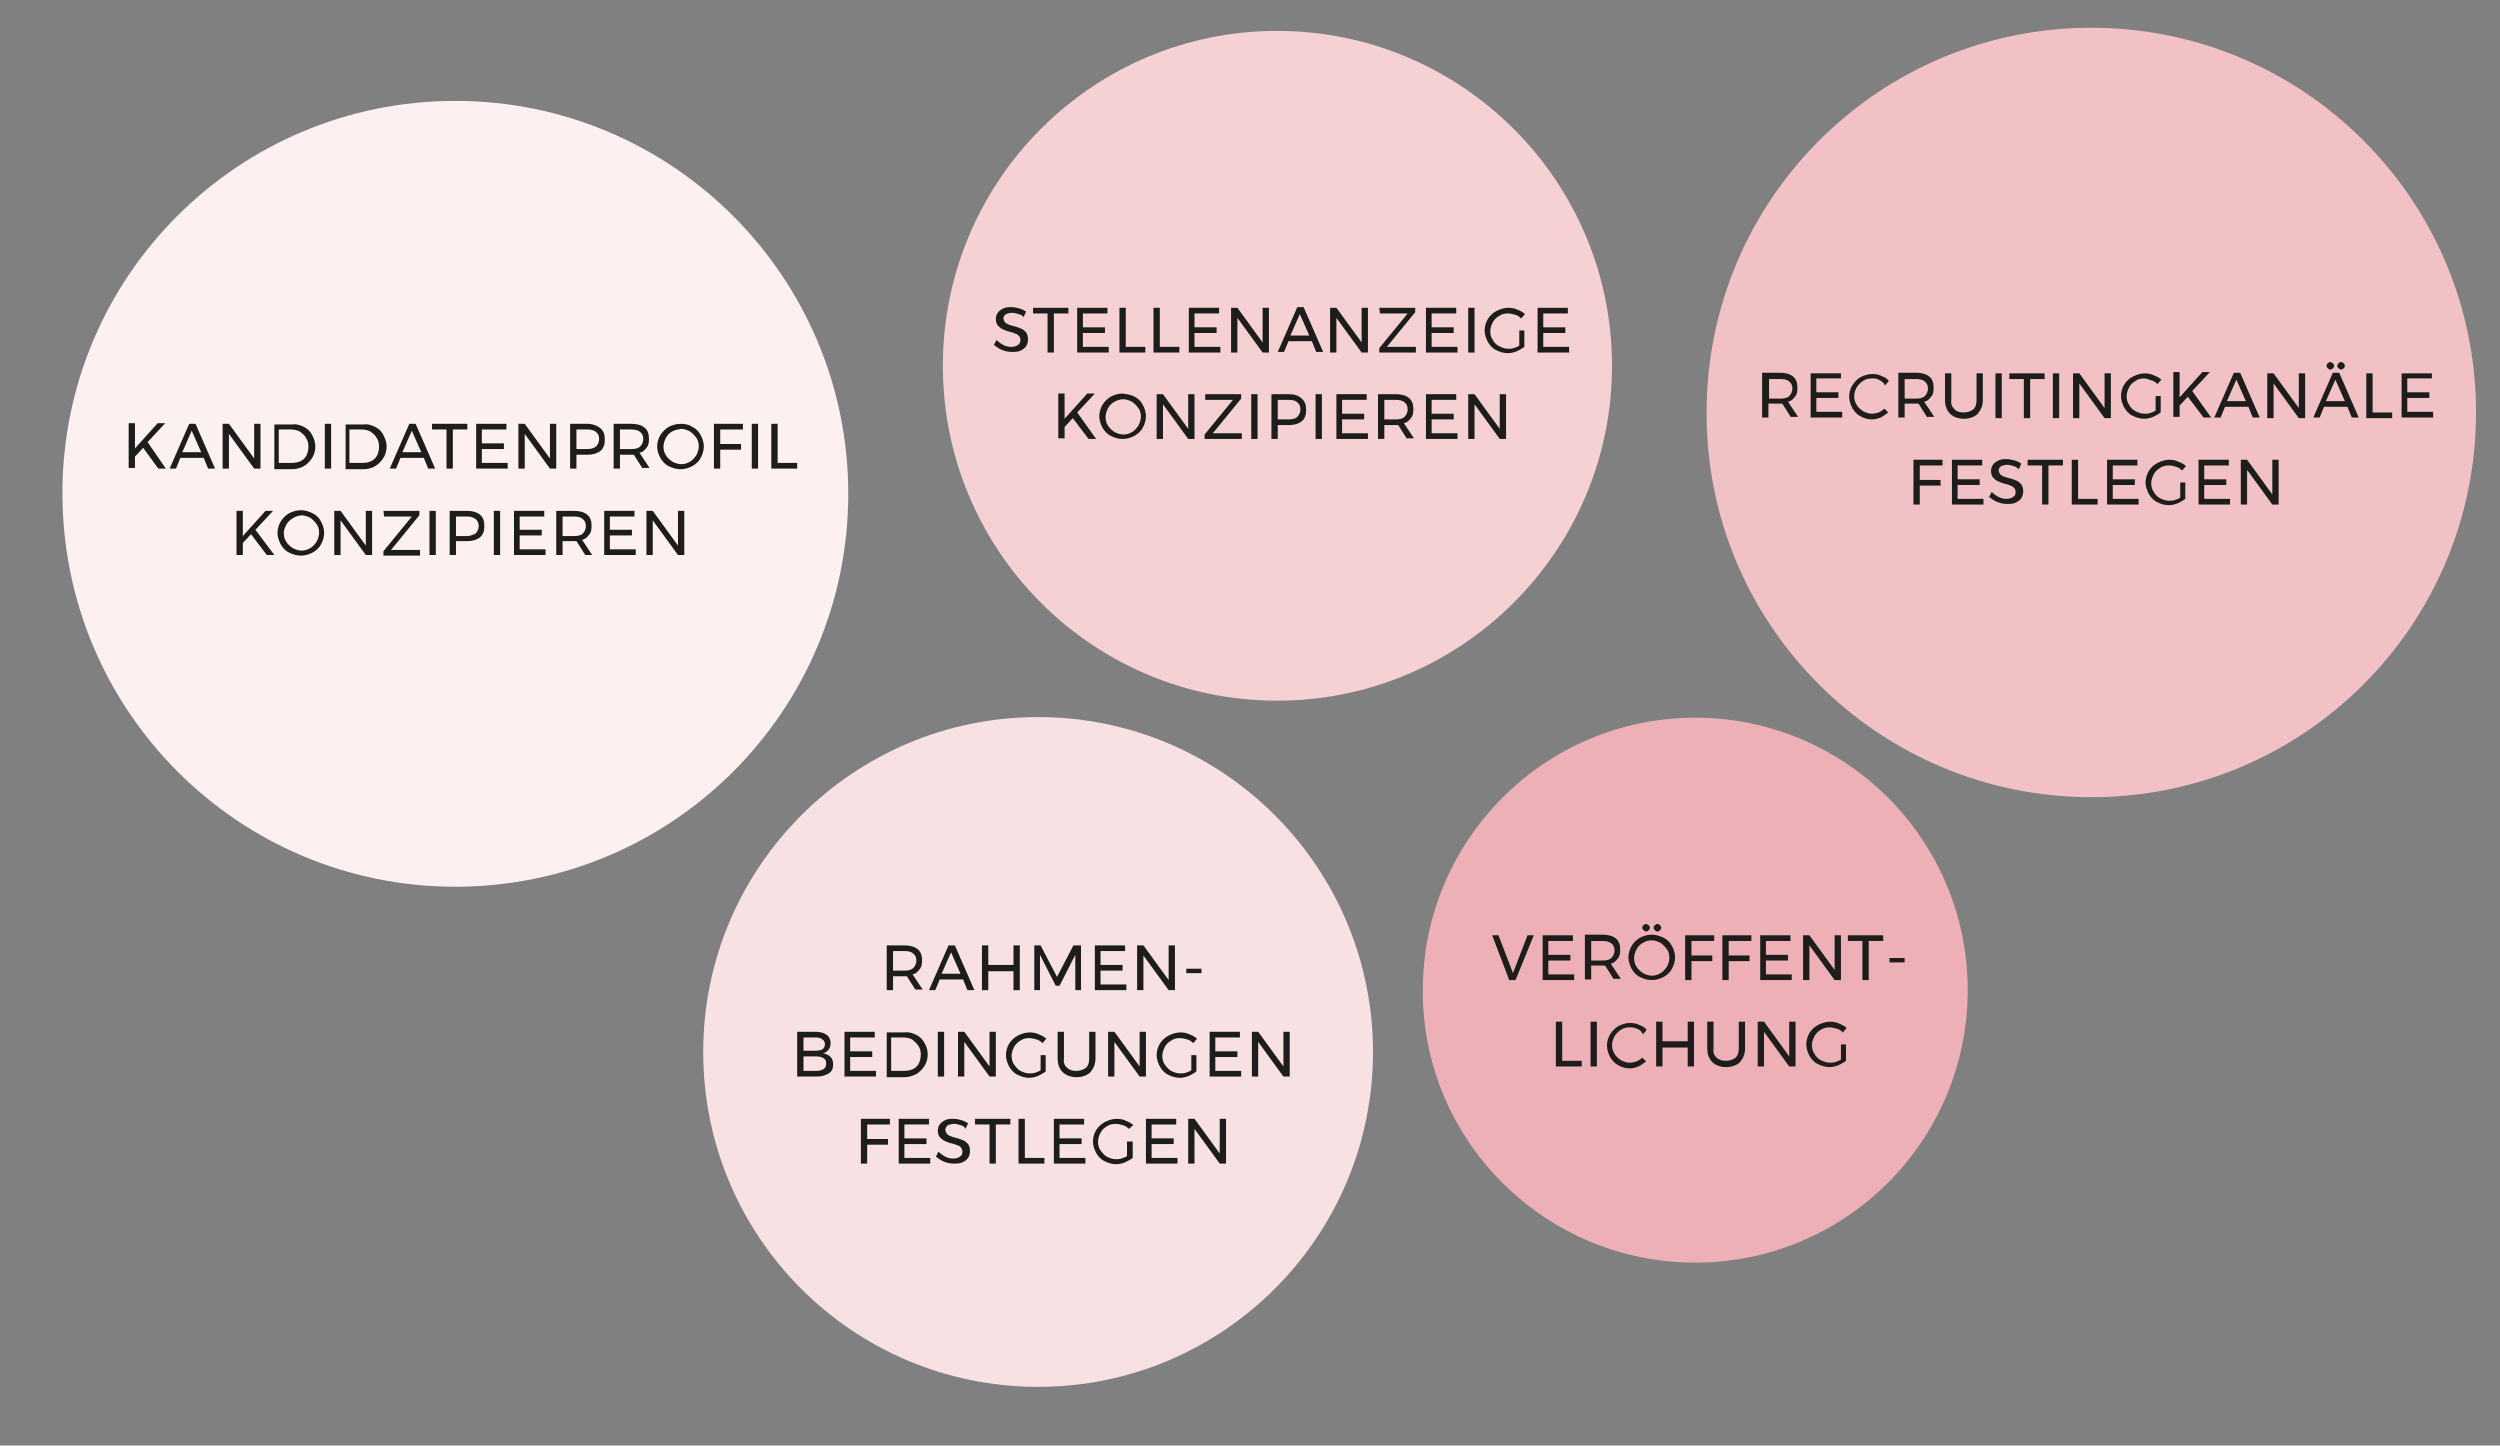 <?xml version="1.0" encoding="utf-8"?>
<!-- Generator: Adobe Illustrator 27.2.0, SVG Export Plug-In . SVG Version: 6.00 Build 0)  -->
<svg version="1.1" id="Ebene_1" xmlns="http://www.w3.org/2000/svg" xmlns:xlink="http://www.w3.org/1999/xlink" x="0px" y="0px"
	 viewBox="0 0 396.4 229.2" style="enable-background:new 0 0 396.4 229.2;" xml:space="preserve">
<rect x="0" y="0" width="396.4" height="229.2" fill="#808080" stroke="none"/>
<style type="text/css">
	.st0{fill:#FCF0F1;}
	.st1{fill:#1D1D1B;}
	.st2{fill:#F8E1E3;}
	.st3{fill:#F5D1D4;}
	.st4{fill:#F1C1C5;}
	.st5{fill:#EDB0B7;}
</style>
<g>
	<path class="st0" d="M72.2,140.6c34.4,0,62.3-27.9,62.3-62.3c0-34.4-27.9-62.3-62.3-62.3S9.9,43.8,9.9,78.2
		C9.9,112.7,37.8,140.6,72.2,140.6"/>
</g>
<g>
	<path class="st1" d="M26.3,74.3h-1.2L22.7,71l-1.3,1.4v1.8h-1v-7.1h1v4l3.6-4h1.2l-2.8,3L26.3,74.3z"/>
	<path class="st1" d="M33,74.3l-0.7-1.7h-3.7l-0.7,1.7h-1l3.1-7.1h1l3.1,7.1H33z M28.9,71.7h3l-1.5-3.4L28.9,71.7z"/>
	<path class="st1" d="M40.3,67.2h1v7.1h-1l-4-5.5v5.5h-1v-7.1h1l4,5.5V67.2z"/>
	<path class="st1" d="M48.2,67.7c0.6,0.3,1,0.7,1.3,1.3s0.5,1.1,0.5,1.8c0,0.7-0.2,1.3-0.5,1.8c-0.3,0.5-0.8,1-1.3,1.3
		s-1.2,0.5-1.9,0.5h-2.8v-7.1h2.9C47,67.2,47.6,67.4,48.2,67.7z M47.7,73.1c0.4-0.2,0.7-0.5,0.9-0.9c0.2-0.4,0.3-0.9,0.3-1.4
		c0-0.5-0.1-1-0.4-1.4c-0.2-0.4-0.6-0.7-1-1c-0.4-0.2-0.9-0.3-1.4-0.3h-1.9v5.3h1.9C46.8,73.4,47.3,73.3,47.7,73.1z"/>
	<path class="st1" d="M51.5,67.2h1v7.1h-1V67.2z"/>
	<path class="st1" d="M59.5,67.7c0.6,0.3,1,0.7,1.3,1.3s0.5,1.1,0.5,1.8c0,0.7-0.2,1.3-0.5,1.8c-0.3,0.5-0.8,1-1.3,1.3
		s-1.2,0.5-1.9,0.5h-2.8v-7.1h2.9C58.3,67.2,58.9,67.4,59.5,67.7z M58.9,73.1c0.4-0.2,0.7-0.5,0.9-0.9c0.2-0.4,0.3-0.9,0.3-1.4
		c0-0.5-0.1-1-0.4-1.4c-0.2-0.4-0.6-0.7-1-1c-0.4-0.2-0.9-0.3-1.4-0.3h-1.9v5.3h1.9C58.1,73.4,58.5,73.3,58.9,73.1z"/>
	<path class="st1" d="M67.9,74.3l-0.7-1.7h-3.7l-0.7,1.7h-1l3.1-7.1h1l3.1,7.1H67.9z M63.8,71.7h3l-1.5-3.4L63.8,71.7z"/>
	<path class="st1" d="M68.6,67.2h5.5v0.9h-2.3v6.2h-1v-6.2h-2.3V67.2z"/>
	<path class="st1" d="M75.4,67.2h4.9v0.9h-3.9v2.2h3.5v0.9h-3.5v2.2h4.1v0.9h-5V67.2z"/>
	<path class="st1" d="M87.2,67.2h1v7.1h-1l-4-5.5v5.5h-1v-7.1h1l4,5.5V67.2z"/>
	<path class="st1" d="M95.2,67.9c0.5,0.4,0.7,1,0.7,1.8c0,0.8-0.2,1.4-0.7,1.8c-0.5,0.4-1.2,0.6-2,0.6h-1.8v2.2h-1v-7.1h2.7
		C94,67.2,94.7,67.5,95.2,67.9z M94.5,70.8c0.3-0.3,0.5-0.7,0.5-1.2c0-0.5-0.2-0.9-0.5-1.1c-0.3-0.3-0.8-0.4-1.4-0.4l-1.7,0v3.1h1.7
		C93.7,71.2,94.1,71.1,94.5,70.8z"/>
	<path class="st1" d="M101.9,74.3l-1.4-2.2c-0.2,0-0.3,0-0.4,0h-1.8v2.2h-1v-7.1h2.8c0.9,0,1.6,0.2,2.1,0.6c0.5,0.4,0.7,1,0.7,1.8
		c0,0.6-0.1,1.1-0.4,1.4c-0.3,0.4-0.6,0.7-1.1,0.8l1.6,2.4H101.9z M100.1,71.2c0.6,0,1.1-0.1,1.4-0.4c0.3-0.3,0.5-0.7,0.5-1.2
		c0-0.5-0.2-0.9-0.5-1.1c-0.3-0.3-0.8-0.4-1.4-0.4h-1.8v3.1H100.1z"/>
	<path class="st1" d="M109.8,67.7c0.6,0.3,1,0.7,1.3,1.3c0.3,0.5,0.5,1.2,0.5,1.8s-0.2,1.3-0.5,1.8c-0.3,0.6-0.8,1-1.3,1.3
		c-0.6,0.3-1.2,0.5-1.9,0.5s-1.3-0.2-1.9-0.5c-0.6-0.3-1-0.8-1.3-1.3c-0.3-0.6-0.5-1.2-0.5-1.8s0.2-1.3,0.5-1.8
		c0.3-0.5,0.8-1,1.3-1.3c0.6-0.3,1.2-0.5,1.9-0.5C108.6,67.2,109.2,67.3,109.8,67.7z M106.6,68.4c-0.4,0.2-0.8,0.6-1,1
		s-0.4,0.9-0.4,1.4s0.1,1,0.4,1.4c0.2,0.4,0.6,0.7,1,1c0.4,0.2,0.9,0.4,1.4,0.4c0.5,0,0.9-0.1,1.4-0.4c0.4-0.2,0.7-0.6,1-1
		c0.2-0.4,0.4-0.9,0.4-1.4s-0.1-1-0.4-1.4s-0.6-0.7-1-1c-0.4-0.2-0.9-0.4-1.4-0.4C107.4,68.1,107,68.2,106.6,68.4z"/>
	<path class="st1" d="M113.2,67.2h4.6l0,0.9h-3.6v2.3h3.3v0.9h-3.3v3h-1V67.2z"/>
	<path class="st1" d="M119.2,67.2h1v7.1h-1V67.2z"/>
	<path class="st1" d="M122.3,67.2h1v6.2h3.1v0.9h-4.1V67.2z"/>
</g>
<g>
	<path class="st1" d="M43.5,88h-1.2l-2.5-3.3l-1.3,1.4V88h-1V81h1v4l3.6-4h1.2l-2.8,3L43.5,88z"/>
	<path class="st1" d="M49.6,81.4c0.6,0.3,1,0.7,1.3,1.3c0.3,0.5,0.5,1.2,0.5,1.8s-0.2,1.3-0.5,1.8c-0.3,0.6-0.8,1-1.3,1.3
		c-0.6,0.3-1.2,0.5-1.9,0.5s-1.3-0.2-1.9-0.5c-0.6-0.3-1-0.8-1.3-1.3c-0.3-0.6-0.5-1.2-0.5-1.8s0.2-1.3,0.5-1.8
		c0.3-0.5,0.8-1,1.3-1.3c0.6-0.3,1.2-0.5,1.9-0.5C48.4,80.9,49,81.1,49.6,81.4z M46.4,82.2c-0.4,0.2-0.8,0.6-1,1S45,84,45,84.5
		s0.1,1,0.4,1.4c0.2,0.4,0.6,0.7,1,1c0.4,0.2,0.9,0.4,1.4,0.4c0.5,0,0.9-0.1,1.4-0.4c0.4-0.2,0.7-0.6,1-1c0.2-0.4,0.4-0.9,0.4-1.4
		s-0.1-1-0.4-1.4s-0.6-0.7-1-1c-0.4-0.2-0.9-0.4-1.4-0.4C47.2,81.8,46.8,81.9,46.4,82.2z"/>
	<path class="st1" d="M58,81h1V88h-1l-4-5.5V88h-1V81h1l4,5.5V81z"/>
	<path class="st1" d="M60.8,81h5.7v0.7l-4.5,5.5h4.6l0,0.9h-5.8v-0.7l4.5-5.5h-4.4L60.8,81z"/>
	<path class="st1" d="M68.1,81h1V88h-1V81z"/>
	<path class="st1" d="M76.1,81.6c0.5,0.4,0.7,1,0.7,1.8c0,0.8-0.2,1.4-0.7,1.8c-0.5,0.4-1.2,0.6-2,0.6h-1.8V88h-1V81H74
		C74.9,81,75.6,81.2,76.1,81.6z M75.4,84.6c0.3-0.3,0.5-0.7,0.5-1.2c0-0.5-0.2-0.9-0.5-1.1C75,82,74.6,81.9,74,81.9l-1.7,0V85H74
		C74.6,85,75,84.8,75.4,84.6z"/>
	<path class="st1" d="M78.3,81h1V88h-1V81z"/>
	<path class="st1" d="M81.4,81h4.9v0.9h-3.9V84h3.5v0.9h-3.5v2.2h4.1V88h-5V81z"/>
	<path class="st1" d="M92.8,88l-1.4-2.2c-0.2,0-0.3,0-0.4,0h-1.8V88h-1V81H91c0.9,0,1.6,0.2,2.1,0.6c0.5,0.4,0.7,1,0.7,1.8
		c0,0.6-0.1,1.1-0.4,1.4c-0.3,0.4-0.6,0.7-1.1,0.8l1.6,2.4H92.8z M91,85c0.6,0,1.1-0.1,1.4-0.4c0.3-0.3,0.5-0.7,0.5-1.2
		c0-0.5-0.2-0.9-0.5-1.1c-0.3-0.3-0.8-0.4-1.4-0.4h-1.8V85H91z"/>
	<path class="st1" d="M95.7,81h4.9v0.9h-3.9V84h3.5v0.9h-3.5v2.2h4.1V88h-5V81z"/>
	<path class="st1" d="M107.5,81h1V88h-1l-4-5.5V88h-1V81h1l4,5.5V81z"/>
</g>
<g>
	<g>
		<g>
			<g>
				<path class="st2" d="M164.6,219.9c29.3,0,53.1-23.8,53.1-53.1c0-29.3-23.8-53.1-53.1-53.1s-53.1,23.8-53.1,53.1
					C111.5,196.2,135.3,219.9,164.6,219.9"/>
			</g>
		</g>
	</g>
</g>
<g>
	<path class="st1" d="M145.2,157l-1.4-2.2c-0.2,0-0.3,0-0.4,0h-1.8v2.2h-1v-7.1h2.8c0.9,0,1.6,0.2,2.1,0.6c0.5,0.4,0.7,1,0.7,1.8
		c0,0.6-0.1,1.1-0.4,1.4c-0.3,0.4-0.6,0.7-1.1,0.8l1.6,2.4H145.2z M143.4,153.9c0.6,0,1.1-0.1,1.4-0.4c0.3-0.3,0.5-0.7,0.5-1.2
		c0-0.5-0.2-0.9-0.5-1.1c-0.3-0.3-0.8-0.4-1.4-0.4h-1.8v3.1H143.4z"/>
	<path class="st1" d="M153.4,157l-0.7-1.7h-3.7l-0.7,1.7h-1l3.1-7.1h1l3.1,7.1H153.4z M149.3,154.4h3l-1.5-3.4L149.3,154.4z"/>
	<path class="st1" d="M155.7,149.9h1v3.1h4v-3.1h1v7.1h-1v-3h-4v3h-1V149.9z"/>
	<path class="st1" d="M163.9,149.9h1.1l2.6,5l2.6-5h1.2v7.1h-0.9l0-5.6l-2.5,4.9h-0.6l-2.5-4.9v5.6h-0.9V149.9z"/>
	<path class="st1" d="M173.5,149.9h4.9v0.9h-3.9v2.2h3.5v0.9h-3.5v2.2h4.1v0.9h-5V149.9z"/>
	<path class="st1" d="M185.3,149.9h1v7.1h-1l-4-5.5v5.5h-1v-7.1h1l4,5.5V149.9z"/>
	<path class="st1" d="M188.1,153.6h2.4v0.7h-2.4V153.6z"/>
</g>
<g>
	<path class="st1" d="M131.1,164.1c0.4,0.3,0.6,0.7,0.6,1.3c0,0.4-0.1,0.7-0.3,1c-0.2,0.3-0.5,0.5-0.9,0.6c0.5,0.1,0.9,0.3,1.2,0.6
		s0.4,0.7,0.4,1.2c0,0.6-0.2,1.1-0.7,1.4c-0.5,0.3-1.1,0.5-1.9,0.5h-3.1v-7.1h3C130.1,163.6,130.7,163.8,131.1,164.1z M130.4,166.4
		c0.2-0.2,0.4-0.4,0.4-0.8c0-0.3-0.1-0.6-0.4-0.8s-0.6-0.3-1-0.3h-2v2.1h2C129.8,166.6,130.1,166.5,130.4,166.4z M130.6,169.5
		c0.3-0.2,0.4-0.5,0.4-0.9c0-0.4-0.1-0.6-0.4-0.8c-0.3-0.2-0.7-0.3-1.2-0.3h-2v2.3h2C129.9,169.8,130.3,169.7,130.6,169.5z"/>
	<path class="st1" d="M133.8,163.6h4.9v0.9h-3.9v2.2h3.5v0.9h-3.5v2.2h4.1v0.9h-5V163.6z"/>
	<path class="st1" d="M145.3,164.1c0.6,0.3,1,0.7,1.3,1.3c0.3,0.5,0.5,1.1,0.5,1.8s-0.2,1.3-0.5,1.8c-0.3,0.5-0.8,1-1.3,1.3
		c-0.6,0.3-1.2,0.5-1.9,0.5h-2.8v-7.1h2.9C144.1,163.6,144.7,163.8,145.3,164.1z M144.8,169.5c0.4-0.2,0.7-0.5,0.9-0.9
		c0.2-0.4,0.3-0.9,0.3-1.4c0-0.5-0.1-1-0.4-1.4s-0.6-0.7-1-1c-0.4-0.2-0.9-0.3-1.4-0.3h-1.9v5.3h1.9
		C143.9,169.8,144.4,169.7,144.8,169.5z"/>
	<path class="st1" d="M148.7,163.6h1v7.1h-1V163.6z"/>
	<path class="st1" d="M156.9,163.6h1v7.1h-1l-4-5.5v5.5h-1v-7.1h1l4,5.5V163.6z"/>
	<path class="st1" d="M164.9,167.3h0.9v2.6c-0.4,0.3-0.8,0.5-1.2,0.7c-0.5,0.2-1,0.3-1.4,0.3c-0.7,0-1.3-0.2-1.9-0.5
		c-0.6-0.3-1-0.8-1.3-1.3c-0.3-0.6-0.5-1.2-0.5-1.8c0-0.7,0.2-1.3,0.5-1.8c0.3-0.5,0.8-1,1.4-1.3c0.6-0.3,1.2-0.5,1.9-0.5
		c0.5,0,1,0.1,1.4,0.3c0.5,0.2,0.9,0.4,1.2,0.7l-0.6,0.7c-0.3-0.3-0.6-0.5-1-0.6s-0.7-0.2-1.1-0.2c-0.5,0-1,0.1-1.4,0.4
		c-0.4,0.2-0.8,0.6-1,1s-0.4,0.9-0.4,1.4c0,0.5,0.1,1,0.4,1.4s0.6,0.8,1,1c0.4,0.2,0.9,0.4,1.4,0.4c0.3,0,0.6,0,0.9-0.1
		s0.6-0.2,0.9-0.4V167.3z"/>
	<path class="st1" d="M169.2,169.3c0.4,0.4,0.9,0.5,1.5,0.5c0.6,0,1.1-0.2,1.5-0.5c0.4-0.4,0.5-0.9,0.5-1.5v-4.2h1v4.2
		c0,0.9-0.3,1.6-0.8,2.2c-0.5,0.5-1.3,0.8-2.2,0.8c-0.9,0-1.7-0.3-2.2-0.8c-0.5-0.5-0.8-1.2-0.8-2.2v-4.2h1v4.2
		C168.6,168.5,168.8,169,169.2,169.3z"/>
	<path class="st1" d="M180.7,163.6h1v7.1h-1l-4-5.5v5.5h-1v-7.1h1l4,5.5V163.6z"/>
	<path class="st1" d="M188.8,167.3h0.9v2.6c-0.4,0.3-0.8,0.5-1.2,0.7c-0.5,0.2-1,0.3-1.4,0.3c-0.7,0-1.3-0.2-1.9-0.5
		c-0.6-0.3-1-0.8-1.3-1.3c-0.3-0.6-0.5-1.2-0.5-1.8c0-0.7,0.2-1.3,0.5-1.8c0.3-0.5,0.8-1,1.4-1.3c0.6-0.3,1.2-0.5,1.9-0.5
		c0.5,0,1,0.1,1.4,0.3c0.5,0.2,0.9,0.4,1.2,0.7l-0.6,0.7c-0.3-0.3-0.6-0.5-1-0.6s-0.7-0.2-1.1-0.2c-0.5,0-1,0.1-1.4,0.4
		c-0.4,0.2-0.8,0.6-1,1s-0.4,0.9-0.4,1.4c0,0.5,0.1,1,0.4,1.4s0.6,0.8,1,1c0.4,0.2,0.9,0.4,1.4,0.4c0.3,0,0.6,0,0.9-0.1
		s0.6-0.2,0.9-0.4V167.3z"/>
	<path class="st1" d="M191.7,163.6h4.9v0.9h-3.9v2.2h3.5v0.9h-3.5v2.2h4.1v0.9h-5V163.6z"/>
	<path class="st1" d="M203.5,163.6h1v7.1h-1l-4-5.5v5.5h-1v-7.1h1l4,5.5V163.6z"/>
</g>
<g>
	<path class="st1" d="M136.5,177.4h4.6l0,0.9h-3.6v2.3h3.3v0.9h-3.3v3h-1V177.4z"/>
	<path class="st1" d="M142.4,177.4h4.9v0.9h-3.9v2.2h3.5v0.9h-3.5v2.2h4.1v0.9h-5V177.4z"/>
	<path class="st1" d="M152.3,178.4c-0.4-0.1-0.7-0.2-1-0.2c-0.4,0-0.7,0.1-1,0.2c-0.2,0.2-0.4,0.4-0.4,0.7c0,0.2,0.1,0.5,0.2,0.6
		c0.1,0.2,0.3,0.3,0.5,0.4c0.2,0.1,0.5,0.2,0.9,0.3c0.5,0.1,0.9,0.3,1.2,0.4c0.3,0.1,0.5,0.3,0.8,0.6c0.2,0.3,0.3,0.6,0.3,1.1
		c0,0.4-0.1,0.8-0.3,1.1c-0.2,0.3-0.5,0.5-0.9,0.7c-0.4,0.2-0.8,0.2-1.4,0.2c-0.5,0-1-0.1-1.5-0.3c-0.5-0.2-0.9-0.5-1.3-0.8l0.4-0.8
		c0.3,0.3,0.7,0.6,1.1,0.8c0.4,0.2,0.8,0.3,1.2,0.3c0.5,0,0.8-0.1,1.1-0.3s0.4-0.4,0.4-0.8c0-0.2-0.1-0.5-0.2-0.6
		c-0.1-0.2-0.3-0.3-0.6-0.4c-0.2-0.1-0.5-0.2-0.9-0.3c-0.5-0.1-0.9-0.3-1.1-0.4c-0.3-0.1-0.5-0.3-0.8-0.6c-0.2-0.3-0.3-0.6-0.3-1
		c0-0.4,0.1-0.7,0.3-1c0.2-0.3,0.5-0.5,0.9-0.7c0.4-0.2,0.8-0.2,1.3-0.2c0.4,0,0.8,0.1,1.2,0.2s0.8,0.3,1.1,0.5l-0.4,0.9
		C153,178.7,152.7,178.5,152.3,178.4z"/>
	<path class="st1" d="M154.7,177.4h5.5v0.9h-2.3v6.2h-1v-6.2h-2.3V177.4z"/>
	<path class="st1" d="M161.5,177.4h1v6.2h3.1v0.9h-4.1V177.4z"/>
	<path class="st1" d="M167,177.4h4.9v0.9H168v2.2h3.5v0.9H168v2.2h4.1v0.9h-5V177.4z"/>
	<path class="st1" d="M178.7,181h0.9v2.6c-0.4,0.3-0.8,0.5-1.2,0.7c-0.5,0.2-1,0.3-1.4,0.3c-0.7,0-1.3-0.2-1.9-0.5
		c-0.6-0.3-1-0.8-1.3-1.3c-0.3-0.6-0.5-1.2-0.5-1.8c0-0.7,0.2-1.3,0.5-1.8c0.3-0.5,0.8-1,1.4-1.3c0.6-0.3,1.2-0.5,1.9-0.5
		c0.5,0,1,0.1,1.4,0.3c0.5,0.2,0.9,0.4,1.2,0.7L179,179c-0.3-0.3-0.6-0.5-1-0.6s-0.7-0.2-1.1-0.2c-0.5,0-1,0.1-1.4,0.4
		c-0.4,0.2-0.8,0.6-1,1s-0.4,0.9-0.4,1.4c0,0.5,0.1,1,0.4,1.4s0.6,0.8,1,1c0.4,0.2,0.9,0.4,1.4,0.4c0.3,0,0.6,0,0.9-0.1
		s0.6-0.2,0.9-0.4V181z"/>
	<path class="st1" d="M181.6,177.4h4.9v0.9h-3.9v2.2h3.5v0.9h-3.5v2.2h4.1v0.9h-5V177.4z"/>
	<path class="st1" d="M193.4,177.4h1v7.1h-1l-4-5.5v5.5h-1v-7.1h1l4,5.5V177.4z"/>
</g>
<g>
	<g>
		<g>
			<g>
				<path class="st3" d="M202.5,111.1c29.3,0,53.1-23.8,53.1-53.1c0-29.3-23.8-53.1-53.1-53.1S149.5,28.7,149.5,58
					C149.5,87.3,173.2,111.1,202.5,111.1"/>
			</g>
		</g>
	</g>
</g>
<g>
	<g>
		<g>
			<g>
				<path class="st4" d="M331.6,126.4c33.7,0,61-27.3,61-61c0-33.7-27.3-61-61-61s-61,27.3-61,61
					C270.5,99.1,297.9,126.4,331.6,126.4"/>
			</g>
		</g>
	</g>
</g>
<g>
	<path class="st1" d="M161.5,49.8c-0.4-0.1-0.7-0.2-1-0.2c-0.4,0-0.7,0.1-1,0.2c-0.2,0.2-0.4,0.4-0.4,0.6c0,0.2,0.1,0.5,0.2,0.6
		c0.1,0.2,0.3,0.3,0.5,0.4c0.2,0.1,0.5,0.2,0.9,0.3c0.5,0.1,0.9,0.3,1.2,0.4c0.3,0.1,0.5,0.3,0.8,0.6c0.2,0.3,0.3,0.6,0.3,1.1
		c0,0.4-0.1,0.8-0.3,1.1c-0.2,0.3-0.5,0.5-0.9,0.7s-0.8,0.2-1.4,0.2c-0.5,0-1-0.1-1.5-0.3c-0.5-0.2-0.9-0.5-1.3-0.8l0.4-0.8
		c0.3,0.3,0.7,0.6,1.1,0.8c0.4,0.2,0.8,0.3,1.2,0.3c0.5,0,0.8-0.1,1.1-0.3s0.4-0.4,0.4-0.8c0-0.2-0.1-0.5-0.2-0.6s-0.3-0.3-0.6-0.4
		c-0.2-0.1-0.5-0.2-0.9-0.3c-0.5-0.1-0.9-0.3-1.1-0.4c-0.3-0.1-0.5-0.3-0.8-0.6c-0.2-0.3-0.3-0.6-0.3-1c0-0.4,0.1-0.7,0.3-1
		c0.2-0.3,0.5-0.5,0.9-0.7c0.4-0.2,0.8-0.2,1.3-0.2c0.4,0,0.8,0.1,1.2,0.2s0.8,0.3,1.1,0.5l-0.4,0.9C162.2,50,161.8,49.9,161.5,49.8
		z"/>
	<path class="st1" d="M163.9,48.8h5.5v0.9h-2.3v6.2h-1v-6.2h-2.3V48.8z"/>
	<path class="st1" d="M170.7,48.8h4.9v0.9h-3.9v2.2h3.5v0.9h-3.5V55h4.1v0.9h-5V48.8z"/>
	<path class="st1" d="M177.5,48.8h1V55h3.1v0.9h-4.1V48.8z"/>
	<path class="st1" d="M182.9,48.8h1V55h3.1v0.9h-4.1V48.8z"/>
	<path class="st1" d="M188.4,48.8h4.9v0.9h-3.9v2.2h3.5v0.9h-3.5V55h4.1v0.9h-5V48.8z"/>
	<path class="st1" d="M200.2,48.8h1v7.1h-1l-4-5.5v5.5h-1v-7.1h1l4,5.5V48.8z"/>
	<path class="st1" d="M208.7,55.8l-0.7-1.7h-3.7l-0.7,1.7h-1l3.1-7.1h1l3.1,7.1H208.7z M204.6,53.2h3l-1.5-3.4L204.6,53.2z"/>
	<path class="st1" d="M215.9,48.8h1v7.1h-1l-4-5.5v5.5h-1v-7.1h1l4,5.5V48.8z"/>
	<path class="st1" d="M218.7,48.8h5.7v0.7l-4.5,5.5h4.6l0,0.9h-5.8v-0.7l4.5-5.5h-4.4L218.7,48.8z"/>
	<path class="st1" d="M226,48.8h4.9v0.9H227v2.2h3.5v0.9H227V55h4.1v0.9h-5V48.8z"/>
	<path class="st1" d="M232.8,48.8h1v7.1h-1V48.8z"/>
	<path class="st1" d="M240.8,52.4h0.9V55c-0.4,0.3-0.8,0.5-1.2,0.7c-0.5,0.2-1,0.3-1.4,0.3c-0.7,0-1.3-0.2-1.9-0.5
		c-0.6-0.3-1-0.8-1.3-1.3c-0.3-0.6-0.5-1.2-0.5-1.8s0.2-1.3,0.5-1.8c0.3-0.5,0.8-1,1.4-1.3c0.6-0.3,1.2-0.5,1.9-0.5
		c0.5,0,1,0.1,1.4,0.3c0.5,0.2,0.9,0.4,1.2,0.7l-0.6,0.7c-0.3-0.3-0.6-0.5-1-0.6s-0.7-0.2-1.1-0.2c-0.5,0-1,0.1-1.4,0.4
		c-0.4,0.2-0.8,0.6-1,1s-0.4,0.9-0.4,1.4s0.1,1,0.4,1.4c0.2,0.4,0.6,0.8,1,1c0.4,0.2,0.9,0.4,1.4,0.4c0.3,0,0.6,0,0.9-0.1
		c0.3-0.1,0.6-0.2,0.9-0.4V52.4z"/>
	<path class="st1" d="M243.7,48.8h4.9v0.9h-3.9v2.2h3.5v0.9h-3.5V55h4.1v0.9h-5V48.8z"/>
</g>
<g>
	<path class="st1" d="M173.8,69.6h-1.2l-2.5-3.3l-1.3,1.4v1.8h-1v-7.1h1v4l3.6-4h1.2l-2.8,3L173.8,69.6z"/>
	<path class="st1" d="M179.9,62.9c0.6,0.3,1,0.7,1.3,1.3c0.3,0.5,0.5,1.2,0.5,1.8s-0.2,1.3-0.5,1.8c-0.3,0.6-0.8,1-1.3,1.3
		c-0.6,0.3-1.2,0.5-1.9,0.5s-1.3-0.2-1.9-0.5c-0.6-0.3-1-0.8-1.3-1.3c-0.3-0.6-0.5-1.2-0.5-1.8s0.2-1.3,0.5-1.8
		c0.3-0.5,0.8-1,1.3-1.3c0.6-0.3,1.2-0.5,1.9-0.5C178.7,62.5,179.4,62.6,179.9,62.9z M176.7,63.7c-0.4,0.2-0.8,0.6-1,1
		s-0.4,0.9-0.4,1.4s0.1,1,0.4,1.4c0.2,0.4,0.6,0.7,1,1c0.4,0.2,0.9,0.4,1.4,0.4c0.5,0,0.9-0.1,1.4-0.4c0.4-0.2,0.7-0.6,1-1
		c0.2-0.4,0.4-0.9,0.4-1.4s-0.1-1-0.4-1.4s-0.6-0.7-1-1c-0.4-0.2-0.9-0.4-1.4-0.4C177.6,63.3,177.1,63.5,176.7,63.7z"/>
	<path class="st1" d="M188.4,62.5h1v7.1h-1l-4-5.5v5.5h-1v-7.1h1l4,5.5V62.5z"/>
	<path class="st1" d="M191.1,62.5h5.7v0.7l-4.5,5.5h4.6l0,0.9H191v-0.7l4.5-5.5h-4.4L191.1,62.5z"/>
	<path class="st1" d="M198.4,62.5h1v7.1h-1V62.5z"/>
	<path class="st1" d="M206.4,63.2c0.5,0.4,0.7,1,0.7,1.8c0,0.8-0.2,1.4-0.7,1.8c-0.5,0.4-1.2,0.6-2,0.6h-1.8v2.2h-1v-7.1h2.7
		C205.2,62.5,205.9,62.7,206.4,63.2z M205.7,66.1c0.3-0.3,0.5-0.7,0.5-1.2c0-0.5-0.2-0.9-0.5-1.1c-0.3-0.3-0.8-0.4-1.4-0.4l-1.7,0
		v3.1h1.7C204.9,66.5,205.4,66.4,205.7,66.1z"/>
	<path class="st1" d="M208.6,62.5h1v7.1h-1V62.5z"/>
	<path class="st1" d="M211.8,62.5h4.9v0.9h-3.9v2.2h3.5v0.9h-3.5v2.2h4.1v0.9h-5V62.5z"/>
	<path class="st1" d="M223.1,69.6l-1.4-2.2c-0.2,0-0.3,0-0.4,0h-1.8v2.2h-1v-7.1h2.8c0.9,0,1.6,0.2,2.1,0.6c0.5,0.4,0.7,1,0.7,1.8
		c0,0.6-0.1,1.1-0.4,1.4c-0.3,0.4-0.6,0.7-1.1,0.8l1.6,2.4H223.1z M221.3,66.5c0.6,0,1.1-0.1,1.4-0.4c0.3-0.3,0.5-0.7,0.5-1.2
		c0-0.5-0.2-0.9-0.5-1.1c-0.3-0.3-0.8-0.4-1.4-0.4h-1.8v3.1H221.3z"/>
	<path class="st1" d="M226,62.5h4.9v0.9H227v2.2h3.5v0.9H227v2.2h4.1v0.9h-5V62.5z"/>
	<path class="st1" d="M237.8,62.5h1v7.1h-1l-4-5.5v5.5h-1v-7.1h1l4,5.5V62.5z"/>
</g>
<g>
	<path class="st1" d="M284,66.2l-1.4-2.2c-0.2,0-0.3,0-0.4,0h-1.8v2.2h-1v-7.1h2.8c0.9,0,1.6,0.2,2.1,0.6c0.5,0.4,0.7,1,0.7,1.8
		c0,0.6-0.1,1.1-0.4,1.4c-0.3,0.4-0.6,0.7-1.1,0.8l1.6,2.4H284z M282.3,63.2c0.6,0,1.1-0.1,1.4-0.4c0.3-0.3,0.5-0.7,0.5-1.2
		c0-0.5-0.2-0.9-0.5-1.1c-0.3-0.3-0.8-0.4-1.4-0.4h-1.8v3.1H282.3z"/>
	<path class="st1" d="M287,59.2h4.9V60h-3.9v2.2h3.5v0.9h-3.5v2.2h4.1v0.9h-5V59.2z"/>
	<path class="st1" d="M297.9,60.2c-0.4-0.2-0.7-0.2-1.1-0.2c-0.5,0-1,0.1-1.4,0.4c-0.4,0.2-0.7,0.6-1,1c-0.2,0.4-0.4,0.9-0.4,1.4
		c0,0.5,0.1,0.9,0.4,1.4c0.2,0.4,0.6,0.7,1,1c0.4,0.2,0.9,0.4,1.4,0.4c0.4,0,0.7-0.1,1.1-0.2c0.4-0.2,0.7-0.4,0.9-0.6l0.6,0.6
		c-0.4,0.3-0.8,0.6-1.2,0.8c-0.5,0.2-0.9,0.3-1.4,0.3c-0.7,0-1.3-0.2-1.8-0.5c-0.6-0.3-1-0.8-1.3-1.3c-0.3-0.6-0.5-1.2-0.5-1.8
		c0-0.7,0.2-1.3,0.5-1.8c0.3-0.5,0.8-1,1.3-1.3c0.6-0.3,1.2-0.5,1.9-0.5c0.5,0,1,0.1,1.4,0.3c0.5,0.2,0.9,0.4,1.2,0.8l-0.6,0.7
		C298.6,60.6,298.3,60.4,297.9,60.2z"/>
	<path class="st1" d="M305.6,66.2l-1.4-2.2c-0.2,0-0.3,0-0.4,0H302v2.2h-1v-7.1h2.8c0.9,0,1.6,0.2,2.1,0.6c0.5,0.4,0.7,1,0.7,1.8
		c0,0.6-0.1,1.1-0.4,1.4c-0.3,0.4-0.6,0.7-1.1,0.8l1.6,2.4H305.6z M303.8,63.2c0.6,0,1.1-0.1,1.4-0.4c0.3-0.3,0.5-0.7,0.5-1.2
		c0-0.5-0.2-0.9-0.5-1.1c-0.3-0.3-0.8-0.4-1.4-0.4H302v3.1H303.8z"/>
	<path class="st1" d="M309.9,64.9c0.4,0.4,0.9,0.5,1.5,0.5c0.6,0,1.1-0.2,1.5-0.5c0.4-0.4,0.5-0.9,0.5-1.5v-4.2h1v4.2
		c0,0.9-0.3,1.6-0.8,2.2c-0.5,0.5-1.3,0.8-2.2,0.8c-0.9,0-1.7-0.3-2.2-0.8c-0.5-0.5-0.8-1.2-0.8-2.2v-4.2h1v4.2
		C309.3,64,309.5,64.5,309.9,64.9z"/>
	<path class="st1" d="M316.4,59.2h1v7.1h-1V59.2z"/>
	<path class="st1" d="M318.7,59.2h5.5v0.9h-2.3v6.2h-1v-6.2h-2.3V59.2z"/>
	<path class="st1" d="M325.5,59.2h1v7.1h-1V59.2z"/>
	<path class="st1" d="M333.7,59.2h1v7.1h-1l-4-5.5v5.5h-1v-7.1h1l4,5.5V59.2z"/>
	<path class="st1" d="M341.7,62.8h0.9v2.6c-0.4,0.3-0.8,0.5-1.2,0.7c-0.5,0.2-1,0.3-1.4,0.3c-0.7,0-1.3-0.2-1.9-0.5
		c-0.6-0.3-1-0.8-1.3-1.3c-0.3-0.6-0.5-1.2-0.5-1.8s0.2-1.3,0.5-1.8c0.3-0.5,0.8-1,1.4-1.3c0.6-0.3,1.2-0.5,1.9-0.5
		c0.5,0,1,0.1,1.4,0.3c0.5,0.2,0.9,0.4,1.2,0.7l-0.6,0.7c-0.3-0.3-0.6-0.5-1-0.6S340.4,60,340,60c-0.5,0-1,0.1-1.4,0.4
		c-0.4,0.2-0.8,0.6-1,1s-0.4,0.9-0.4,1.4s0.1,1,0.4,1.4c0.2,0.4,0.6,0.8,1,1c0.4,0.2,0.9,0.4,1.4,0.4c0.3,0,0.6,0,0.9-0.1
		c0.3-0.1,0.6-0.2,0.9-0.4V62.8z"/>
	<path class="st1" d="M350.6,66.2h-1.2l-2.5-3.3l-1.3,1.4v1.8h-1v-7.1h1v4l3.6-4h1.2l-2.8,3L350.6,66.2z"/>
	<path class="st1" d="M357.2,66.2l-0.7-1.7h-3.7l-0.7,1.7h-1l3.1-7.1h1l3.1,7.1H357.2z M353.1,63.6h3l-1.5-3.4L353.1,63.6z"/>
	<path class="st1" d="M364.5,59.2h1v7.1h-1l-4-5.5v5.5h-1v-7.1h1l4,5.5V59.2z"/>
	<path class="st1" d="M372.9,66.2l-0.7-1.7h-3.7l-0.7,1.7h-1l3.1-7.1h1l3.1,7.1H372.9z M368.8,63.6h3l-1.5-3.4L368.8,63.6z
		 M369.9,57.6c0.1,0.1,0.2,0.2,0.2,0.4c0,0.2-0.1,0.3-0.2,0.4s-0.2,0.2-0.4,0.2s-0.3-0.1-0.4-0.2s-0.2-0.2-0.2-0.4
		c0-0.2,0.1-0.3,0.2-0.4s0.2-0.2,0.4-0.2C369.6,57.4,369.8,57.5,369.9,57.6z M371.6,57.6c0.1,0.1,0.2,0.2,0.2,0.4
		c0,0.2-0.1,0.3-0.2,0.4c-0.1,0.1-0.2,0.2-0.4,0.2c-0.1,0-0.3-0.1-0.4-0.2c-0.1-0.1-0.2-0.2-0.2-0.4c0-0.2,0.1-0.3,0.2-0.4
		c0.1-0.1,0.2-0.2,0.4-0.2C371.4,57.4,371.5,57.5,371.6,57.6z"/>
	<path class="st1" d="M375.2,59.2h1v6.2h3.1v0.9h-4.1V59.2z"/>
	<path class="st1" d="M380.7,59.2h4.9V60h-3.9v2.2h3.5v0.9h-3.5v2.2h4.1v0.9h-5V59.2z"/>
</g>
<g>
	<path class="st1" d="M303.4,72.9h4.6l0,0.9h-3.6v2.3h3.3V77h-3.3v3h-1V72.9z"/>
	<path class="st1" d="M309.4,72.9h4.9v0.9h-3.9V76h3.5v0.9h-3.5v2.2h4.1V80h-5V72.9z"/>
	<path class="st1" d="M319.3,73.9c-0.4-0.1-0.7-0.2-1-0.2c-0.4,0-0.7,0.1-1,0.2c-0.2,0.2-0.4,0.4-0.4,0.6c0,0.2,0.1,0.5,0.2,0.6
		c0.1,0.2,0.3,0.3,0.5,0.4c0.2,0.1,0.5,0.2,0.9,0.3c0.5,0.1,0.9,0.3,1.2,0.4c0.3,0.1,0.5,0.3,0.8,0.6c0.2,0.3,0.3,0.6,0.3,1.1
		c0,0.4-0.1,0.8-0.3,1.1c-0.2,0.3-0.5,0.5-0.9,0.7s-0.8,0.2-1.4,0.2c-0.5,0-1-0.1-1.5-0.3c-0.5-0.2-0.9-0.5-1.3-0.8l0.4-0.8
		c0.3,0.3,0.7,0.6,1.1,0.8c0.4,0.2,0.8,0.3,1.2,0.3c0.5,0,0.8-0.1,1.1-0.3s0.4-0.4,0.4-0.8c0-0.2-0.1-0.5-0.2-0.6s-0.3-0.3-0.6-0.4
		c-0.2-0.1-0.5-0.2-0.9-0.3c-0.5-0.1-0.9-0.3-1.1-0.4c-0.3-0.1-0.5-0.3-0.8-0.6c-0.2-0.3-0.3-0.6-0.3-1c0-0.4,0.1-0.7,0.3-1
		c0.2-0.3,0.5-0.5,0.9-0.7c0.4-0.2,0.8-0.2,1.3-0.2c0.4,0,0.8,0.1,1.2,0.2s0.8,0.3,1.1,0.5l-0.4,0.9C319.9,74.2,319.6,74,319.3,73.9
		z"/>
	<path class="st1" d="M321.6,72.9h5.5v0.9h-2.3V80h-1v-6.2h-2.3V72.9z"/>
	<path class="st1" d="M328.5,72.9h1v6.2h3.1V80h-4.1V72.9z"/>
	<path class="st1" d="M334,72.9h4.9v0.9h-3.9V76h3.5v0.9h-3.5v2.2h4.1V80h-5V72.9z"/>
	<path class="st1" d="M345.6,76.5h0.9v2.6c-0.4,0.3-0.8,0.5-1.2,0.7c-0.5,0.2-1,0.3-1.4,0.3c-0.7,0-1.3-0.2-1.9-0.5
		c-0.6-0.3-1-0.8-1.3-1.3c-0.3-0.6-0.5-1.2-0.5-1.8s0.2-1.3,0.5-1.8c0.3-0.5,0.8-1,1.4-1.3c0.6-0.3,1.2-0.5,1.9-0.5
		c0.5,0,1,0.1,1.4,0.3c0.5,0.2,0.9,0.4,1.2,0.7l-0.6,0.7c-0.3-0.3-0.6-0.5-1-0.6s-0.7-0.2-1.1-0.2c-0.5,0-1,0.1-1.4,0.4
		c-0.4,0.2-0.8,0.6-1,1s-0.4,0.9-0.4,1.4s0.1,1,0.4,1.4c0.2,0.4,0.6,0.8,1,1c0.4,0.2,0.9,0.4,1.4,0.4c0.3,0,0.6,0,0.9-0.1
		c0.3-0.1,0.6-0.2,0.9-0.4V76.5z"/>
	<path class="st1" d="M348.5,72.9h4.9v0.9h-3.9V76h3.5v0.9h-3.5v2.2h4.1V80h-5V72.9z"/>
	<path class="st1" d="M360.3,72.9h1V80h-1l-4-5.5V80h-1v-7.1h1l4,5.5V72.9z"/>
</g>
<g>
	<g>
		<g>
			<g>
				<path class="st5" d="M268.8,200.2c23.9,0,43.2-19.4,43.2-43.2c0-23.9-19.4-43.2-43.2-43.2c-23.9,0-43.2,19.4-43.2,43.2
					C225.5,180.8,244.9,200.2,268.8,200.2"/>
			</g>
		</g>
	</g>
</g>
<g>
	<path class="st1" d="M236.6,148.3h1l2.3,6l2.3-6h1l-2.9,7.1h-1L236.6,148.3z"/>
	<path class="st1" d="M244.5,148.3h4.9v0.9h-3.9v2.2h3.5v0.9h-3.5v2.2h4.1v0.9h-5V148.3z"/>
	<path class="st1" d="M255.9,155.3l-1.4-2.2c-0.2,0-0.3,0-0.4,0h-1.8v2.2h-1v-7.1h2.8c0.9,0,1.6,0.2,2.1,0.6c0.5,0.4,0.7,1,0.7,1.8
		c0,0.6-0.1,1.1-0.4,1.4c-0.3,0.4-0.6,0.7-1.1,0.8l1.6,2.4H255.9z M254.1,152.3c0.6,0,1.1-0.1,1.4-0.4c0.3-0.3,0.5-0.7,0.5-1.2
		c0-0.5-0.2-0.9-0.5-1.1c-0.3-0.3-0.8-0.4-1.4-0.4h-1.8v3.1H254.1z"/>
	<path class="st1" d="M263.8,148.7c0.6,0.3,1,0.7,1.3,1.3c0.3,0.5,0.5,1.2,0.5,1.8s-0.2,1.3-0.5,1.8c-0.3,0.6-0.8,1-1.3,1.3
		c-0.6,0.3-1.2,0.5-1.9,0.5s-1.3-0.2-1.9-0.5c-0.6-0.3-1-0.8-1.3-1.3c-0.3-0.6-0.5-1.2-0.5-1.8s0.2-1.3,0.5-1.8
		c0.3-0.5,0.8-1,1.3-1.3c0.6-0.3,1.2-0.5,1.9-0.5C262.6,148.2,263.2,148.4,263.8,148.7z M260.5,149.5c-0.4,0.2-0.8,0.6-1,1
		s-0.4,0.9-0.4,1.4s0.1,1,0.4,1.4c0.2,0.4,0.6,0.7,1,1c0.4,0.2,0.9,0.4,1.4,0.4c0.5,0,0.9-0.1,1.4-0.4c0.4-0.2,0.7-0.6,1-1
		c0.2-0.4,0.4-0.9,0.4-1.4s-0.1-1-0.4-1.4s-0.6-0.7-1-1c-0.4-0.2-0.9-0.4-1.4-0.4C261.4,149.1,261,149.2,260.5,149.5z M261.4,146.7
		c0.1,0.1,0.2,0.2,0.2,0.4c0,0.2-0.1,0.3-0.2,0.4c-0.1,0.1-0.2,0.2-0.4,0.2c-0.1,0-0.3-0.1-0.4-0.2c-0.1-0.1-0.2-0.2-0.2-0.4
		c0-0.2,0.1-0.3,0.2-0.4c0.1-0.1,0.2-0.2,0.4-0.2C261.2,146.6,261.3,146.6,261.4,146.7z M263.2,146.7c0.1,0.1,0.2,0.2,0.2,0.4
		c0,0.2-0.1,0.3-0.2,0.4s-0.2,0.2-0.4,0.2s-0.3-0.1-0.4-0.2s-0.2-0.2-0.2-0.4c0-0.2,0.1-0.3,0.2-0.4c0.1-0.1,0.2-0.2,0.4-0.2
		S263.1,146.6,263.2,146.7z"/>
	<path class="st1" d="M267.2,148.3h4.6l0,0.9h-3.6v2.3h3.3v0.9h-3.3v3h-1V148.3z"/>
	<path class="st1" d="M273.1,148.3h4.6l0,0.9h-3.6v2.3h3.3v0.9h-3.3v3h-1V148.3z"/>
	<path class="st1" d="M279,148.3h4.9v0.9H280v2.2h3.5v0.9H280v2.2h4.1v0.9h-5V148.3z"/>
	<path class="st1" d="M290.9,148.3h1v7.1h-1l-4-5.5v5.5h-1v-7.1h1l4,5.5V148.3z"/>
	<path class="st1" d="M293.1,148.3h5.5v0.9h-2.3v6.2h-1v-6.2h-2.3V148.3z"/>
	<path class="st1" d="M299.6,151.9h2.4v0.7h-2.4V151.9z"/>
</g>
<g>
	<path class="st1" d="M246.7,162h1v6.2h3.1v0.9h-4.1V162z"/>
	<path class="st1" d="M252.2,162h1v7.1h-1V162z"/>
	<path class="st1" d="M259.5,163.1c-0.4-0.2-0.7-0.2-1.1-0.2c-0.5,0-1,0.1-1.4,0.4c-0.4,0.2-0.7,0.6-1,1c-0.2,0.4-0.4,0.9-0.4,1.4
		c0,0.5,0.1,0.9,0.4,1.4c0.2,0.4,0.6,0.7,1,1c0.4,0.2,0.9,0.4,1.4,0.4c0.4,0,0.7-0.1,1.1-0.2c0.4-0.2,0.7-0.4,0.9-0.6l0.6,0.6
		c-0.4,0.3-0.8,0.6-1.2,0.8c-0.5,0.2-0.9,0.3-1.4,0.3c-0.7,0-1.3-0.2-1.8-0.5c-0.6-0.3-1-0.8-1.3-1.3c-0.3-0.6-0.5-1.2-0.5-1.8
		c0-0.7,0.2-1.3,0.5-1.8c0.3-0.5,0.8-1,1.3-1.3c0.6-0.3,1.2-0.5,1.9-0.5c0.5,0,1,0.1,1.4,0.3c0.5,0.2,0.9,0.4,1.2,0.8l-0.6,0.7
		C260.2,163.4,259.9,163.2,259.5,163.1z"/>
	<path class="st1" d="M262.6,162h1v3.1h4V162h1v7.1h-1v-3h-4v3h-1V162z"/>
	<path class="st1" d="M272.2,167.7c0.4,0.4,0.9,0.5,1.5,0.5c0.6,0,1.1-0.2,1.5-0.5c0.4-0.4,0.5-0.9,0.5-1.5V162h1v4.2
		c0,0.9-0.3,1.6-0.8,2.2c-0.5,0.5-1.3,0.8-2.2,0.8c-0.9,0-1.7-0.3-2.2-0.8c-0.5-0.5-0.8-1.2-0.8-2.2V162h1v4.2
		C271.6,166.9,271.8,167.4,272.2,167.7z"/>
	<path class="st1" d="M283.7,162h1v7.1h-1l-4-5.5v5.5h-1V162h1l4,5.5V162z"/>
	<path class="st1" d="M291.8,165.6h0.9v2.6c-0.4,0.3-0.8,0.5-1.2,0.7c-0.5,0.2-1,0.3-1.4,0.3c-0.7,0-1.3-0.2-1.9-0.5
		c-0.6-0.3-1-0.8-1.3-1.3c-0.3-0.6-0.5-1.2-0.5-1.8s0.2-1.3,0.5-1.8c0.3-0.5,0.8-1,1.4-1.3c0.6-0.3,1.2-0.5,1.9-0.5
		c0.5,0,1,0.1,1.4,0.3c0.5,0.2,0.9,0.4,1.2,0.7l-0.6,0.7c-0.3-0.3-0.6-0.5-1-0.6s-0.7-0.2-1.1-0.2c-0.5,0-1,0.1-1.4,0.4
		c-0.4,0.2-0.8,0.6-1,1s-0.4,0.9-0.4,1.4s0.1,1,0.4,1.4c0.2,0.4,0.6,0.8,1,1c0.4,0.2,0.9,0.4,1.4,0.4c0.3,0,0.6,0,0.9-0.1
		c0.3-0.1,0.6-0.2,0.9-0.4V165.6z"/>
</g>
</svg>
